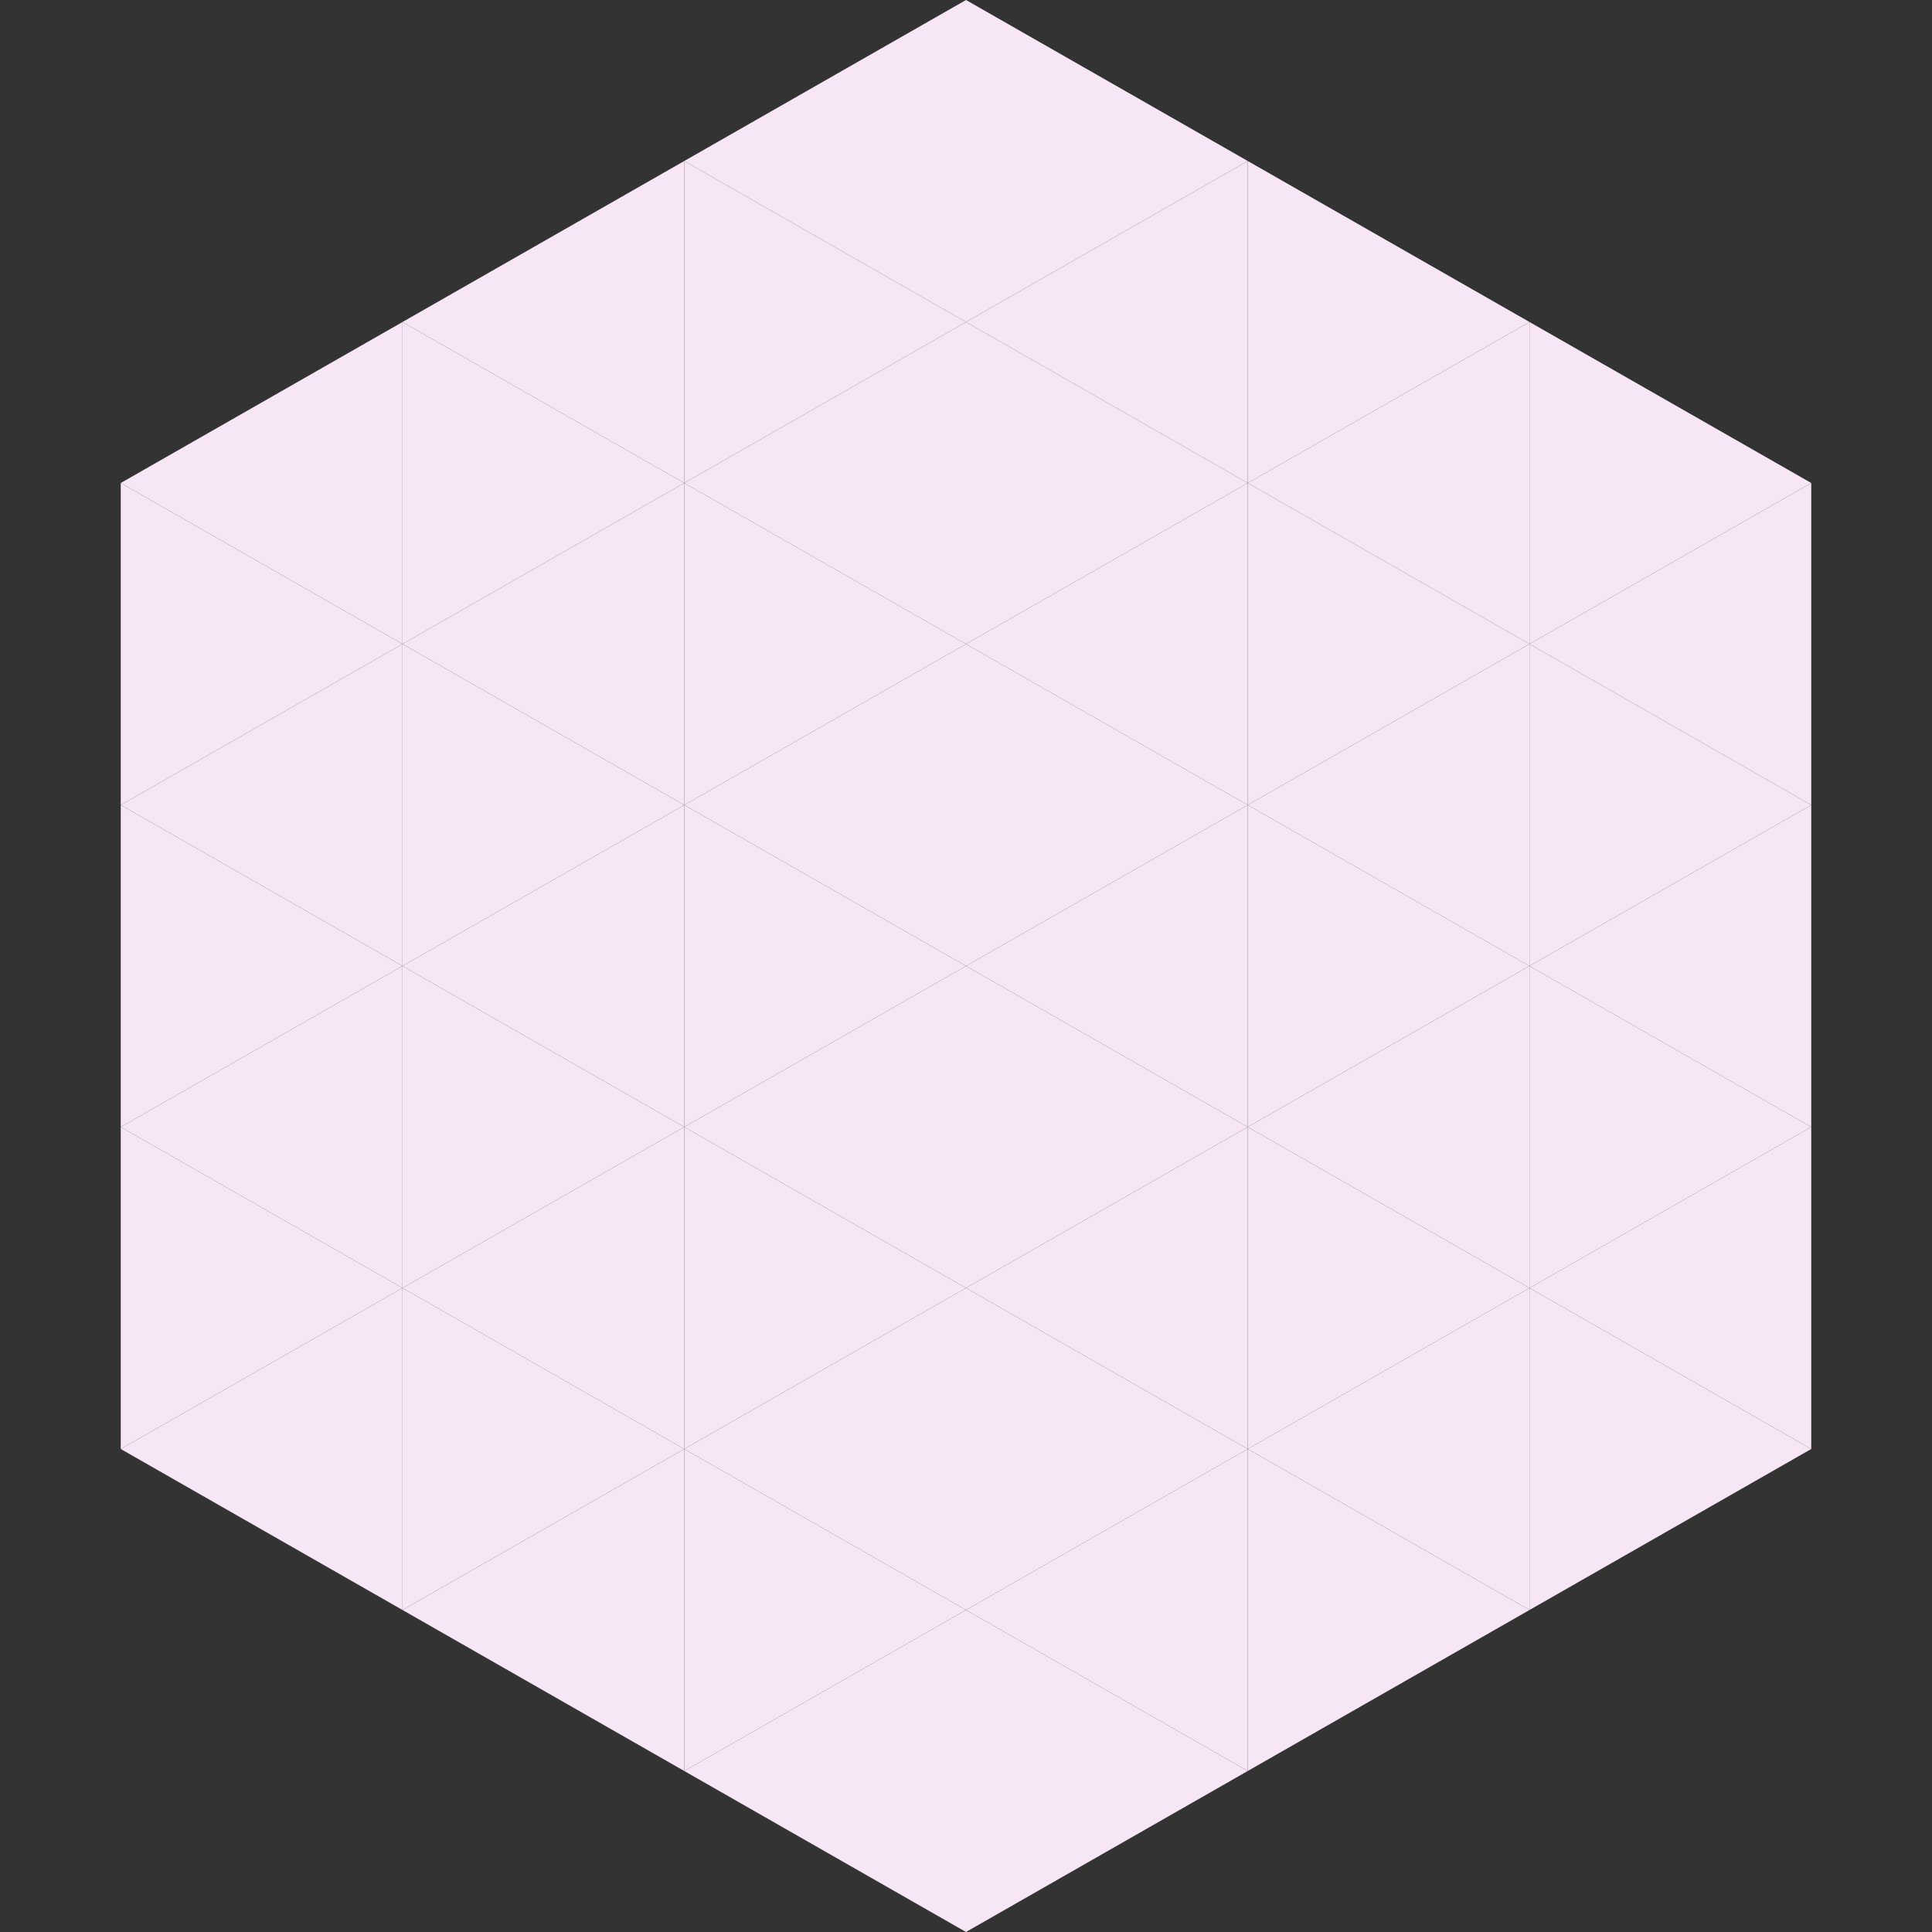 <?xml version="1.0"?>
<!-- Generated by SVGo -->
<svg width="240" height="240"
     xmlns="http://www.w3.org/2000/svg"
     xmlns:xlink="http://www.w3.org/1999/xlink">
<rect width="100%" height="100%" fill="#333333" stroke="none"/>
<polygon points="50,40 15,60 50,80" style="fill:rgb(246,230,246)" />
<polygon points="190,40 225,60 190,80" style="fill:rgb(246,230,246)" />
<polygon points="15,60 50,80 15,100" style="fill:rgb(246,230,246)" />
<polygon points="225,60 190,80 225,100" style="fill:rgb(246,230,246)" />
<polygon points="50,80 15,100 50,120" style="fill:rgb(246,230,246)" />
<polygon points="190,80 225,100 190,120" style="fill:rgb(246,230,246)" />
<polygon points="15,100 50,120 15,140" style="fill:rgb(246,230,246)" />
<polygon points="225,100 190,120 225,140" style="fill:rgb(246,230,246)" />
<polygon points="50,120 15,140 50,160" style="fill:rgb(246,230,246)" />
<polygon points="190,120 225,140 190,160" style="fill:rgb(246,230,246)" />
<polygon points="15,140 50,160 15,180" style="fill:rgb(246,230,246)" />
<polygon points="225,140 190,160 225,180" style="fill:rgb(246,230,246)" />
<polygon points="50,160 15,180 50,200" style="fill:rgb(246,230,246)" />
<polygon points="190,160 225,180 190,200" style="fill:rgb(246,230,246)" />
<polygon points="15,180 50,200 15,220" style="fill:rgb(255,255,255); fill-opacity:0" />
<polygon points="225,180 190,200 225,220" style="fill:rgb(255,255,255); fill-opacity:0" />
<polygon points="50,0 85,20 50,40" style="fill:rgb(255,255,255); fill-opacity:0" />
<polygon points="190,0 155,20 190,40" style="fill:rgb(255,255,255); fill-opacity:0" />
<polygon points="85,20 50,40 85,60" style="fill:rgb(246,230,246)" />
<polygon points="155,20 190,40 155,60" style="fill:rgb(246,230,246)" />
<polygon points="50,40 85,60 50,80" style="fill:rgb(246,230,246)" />
<polygon points="190,40 155,60 190,80" style="fill:rgb(246,230,246)" />
<polygon points="85,60 50,80 85,100" style="fill:rgb(246,230,246)" />
<polygon points="155,60 190,80 155,100" style="fill:rgb(246,230,246)" />
<polygon points="50,80 85,100 50,120" style="fill:rgb(246,230,246)" />
<polygon points="190,80 155,100 190,120" style="fill:rgb(246,230,246)" />
<polygon points="85,100 50,120 85,140" style="fill:rgb(246,230,246)" />
<polygon points="155,100 190,120 155,140" style="fill:rgb(246,230,246)" />
<polygon points="50,120 85,140 50,160" style="fill:rgb(246,230,246)" />
<polygon points="190,120 155,140 190,160" style="fill:rgb(246,230,246)" />
<polygon points="85,140 50,160 85,180" style="fill:rgb(246,230,246)" />
<polygon points="155,140 190,160 155,180" style="fill:rgb(246,230,246)" />
<polygon points="50,160 85,180 50,200" style="fill:rgb(246,230,246)" />
<polygon points="190,160 155,180 190,200" style="fill:rgb(246,230,246)" />
<polygon points="85,180 50,200 85,220" style="fill:rgb(246,230,246)" />
<polygon points="155,180 190,200 155,220" style="fill:rgb(246,230,246)" />
<polygon points="120,0 85,20 120,40" style="fill:rgb(246,230,246)" />
<polygon points="120,0 155,20 120,40" style="fill:rgb(246,230,246)" />
<polygon points="85,20 120,40 85,60" style="fill:rgb(246,230,246)" />
<polygon points="155,20 120,40 155,60" style="fill:rgb(246,230,246)" />
<polygon points="120,40 85,60 120,80" style="fill:rgb(246,230,246)" />
<polygon points="120,40 155,60 120,80" style="fill:rgb(246,230,246)" />
<polygon points="85,60 120,80 85,100" style="fill:rgb(246,230,246)" />
<polygon points="155,60 120,80 155,100" style="fill:rgb(246,230,246)" />
<polygon points="120,80 85,100 120,120" style="fill:rgb(246,230,246)" />
<polygon points="120,80 155,100 120,120" style="fill:rgb(246,230,246)" />
<polygon points="85,100 120,120 85,140" style="fill:rgb(246,230,246)" />
<polygon points="155,100 120,120 155,140" style="fill:rgb(246,230,246)" />
<polygon points="120,120 85,140 120,160" style="fill:rgb(246,230,246)" />
<polygon points="120,120 155,140 120,160" style="fill:rgb(246,230,246)" />
<polygon points="85,140 120,160 85,180" style="fill:rgb(246,230,246)" />
<polygon points="155,140 120,160 155,180" style="fill:rgb(246,230,246)" />
<polygon points="120,160 85,180 120,200" style="fill:rgb(246,230,246)" />
<polygon points="120,160 155,180 120,200" style="fill:rgb(246,230,246)" />
<polygon points="85,180 120,200 85,220" style="fill:rgb(246,230,246)" />
<polygon points="155,180 120,200 155,220" style="fill:rgb(246,230,246)" />
<polygon points="120,200 85,220 120,240" style="fill:rgb(246,230,246)" />
<polygon points="120,200 155,220 120,240" style="fill:rgb(246,230,246)" />
<polygon points="85,220 120,240 85,260" style="fill:rgb(255,255,255); fill-opacity:0" />
<polygon points="155,220 120,240 155,260" style="fill:rgb(255,255,255); fill-opacity:0" />
</svg>
